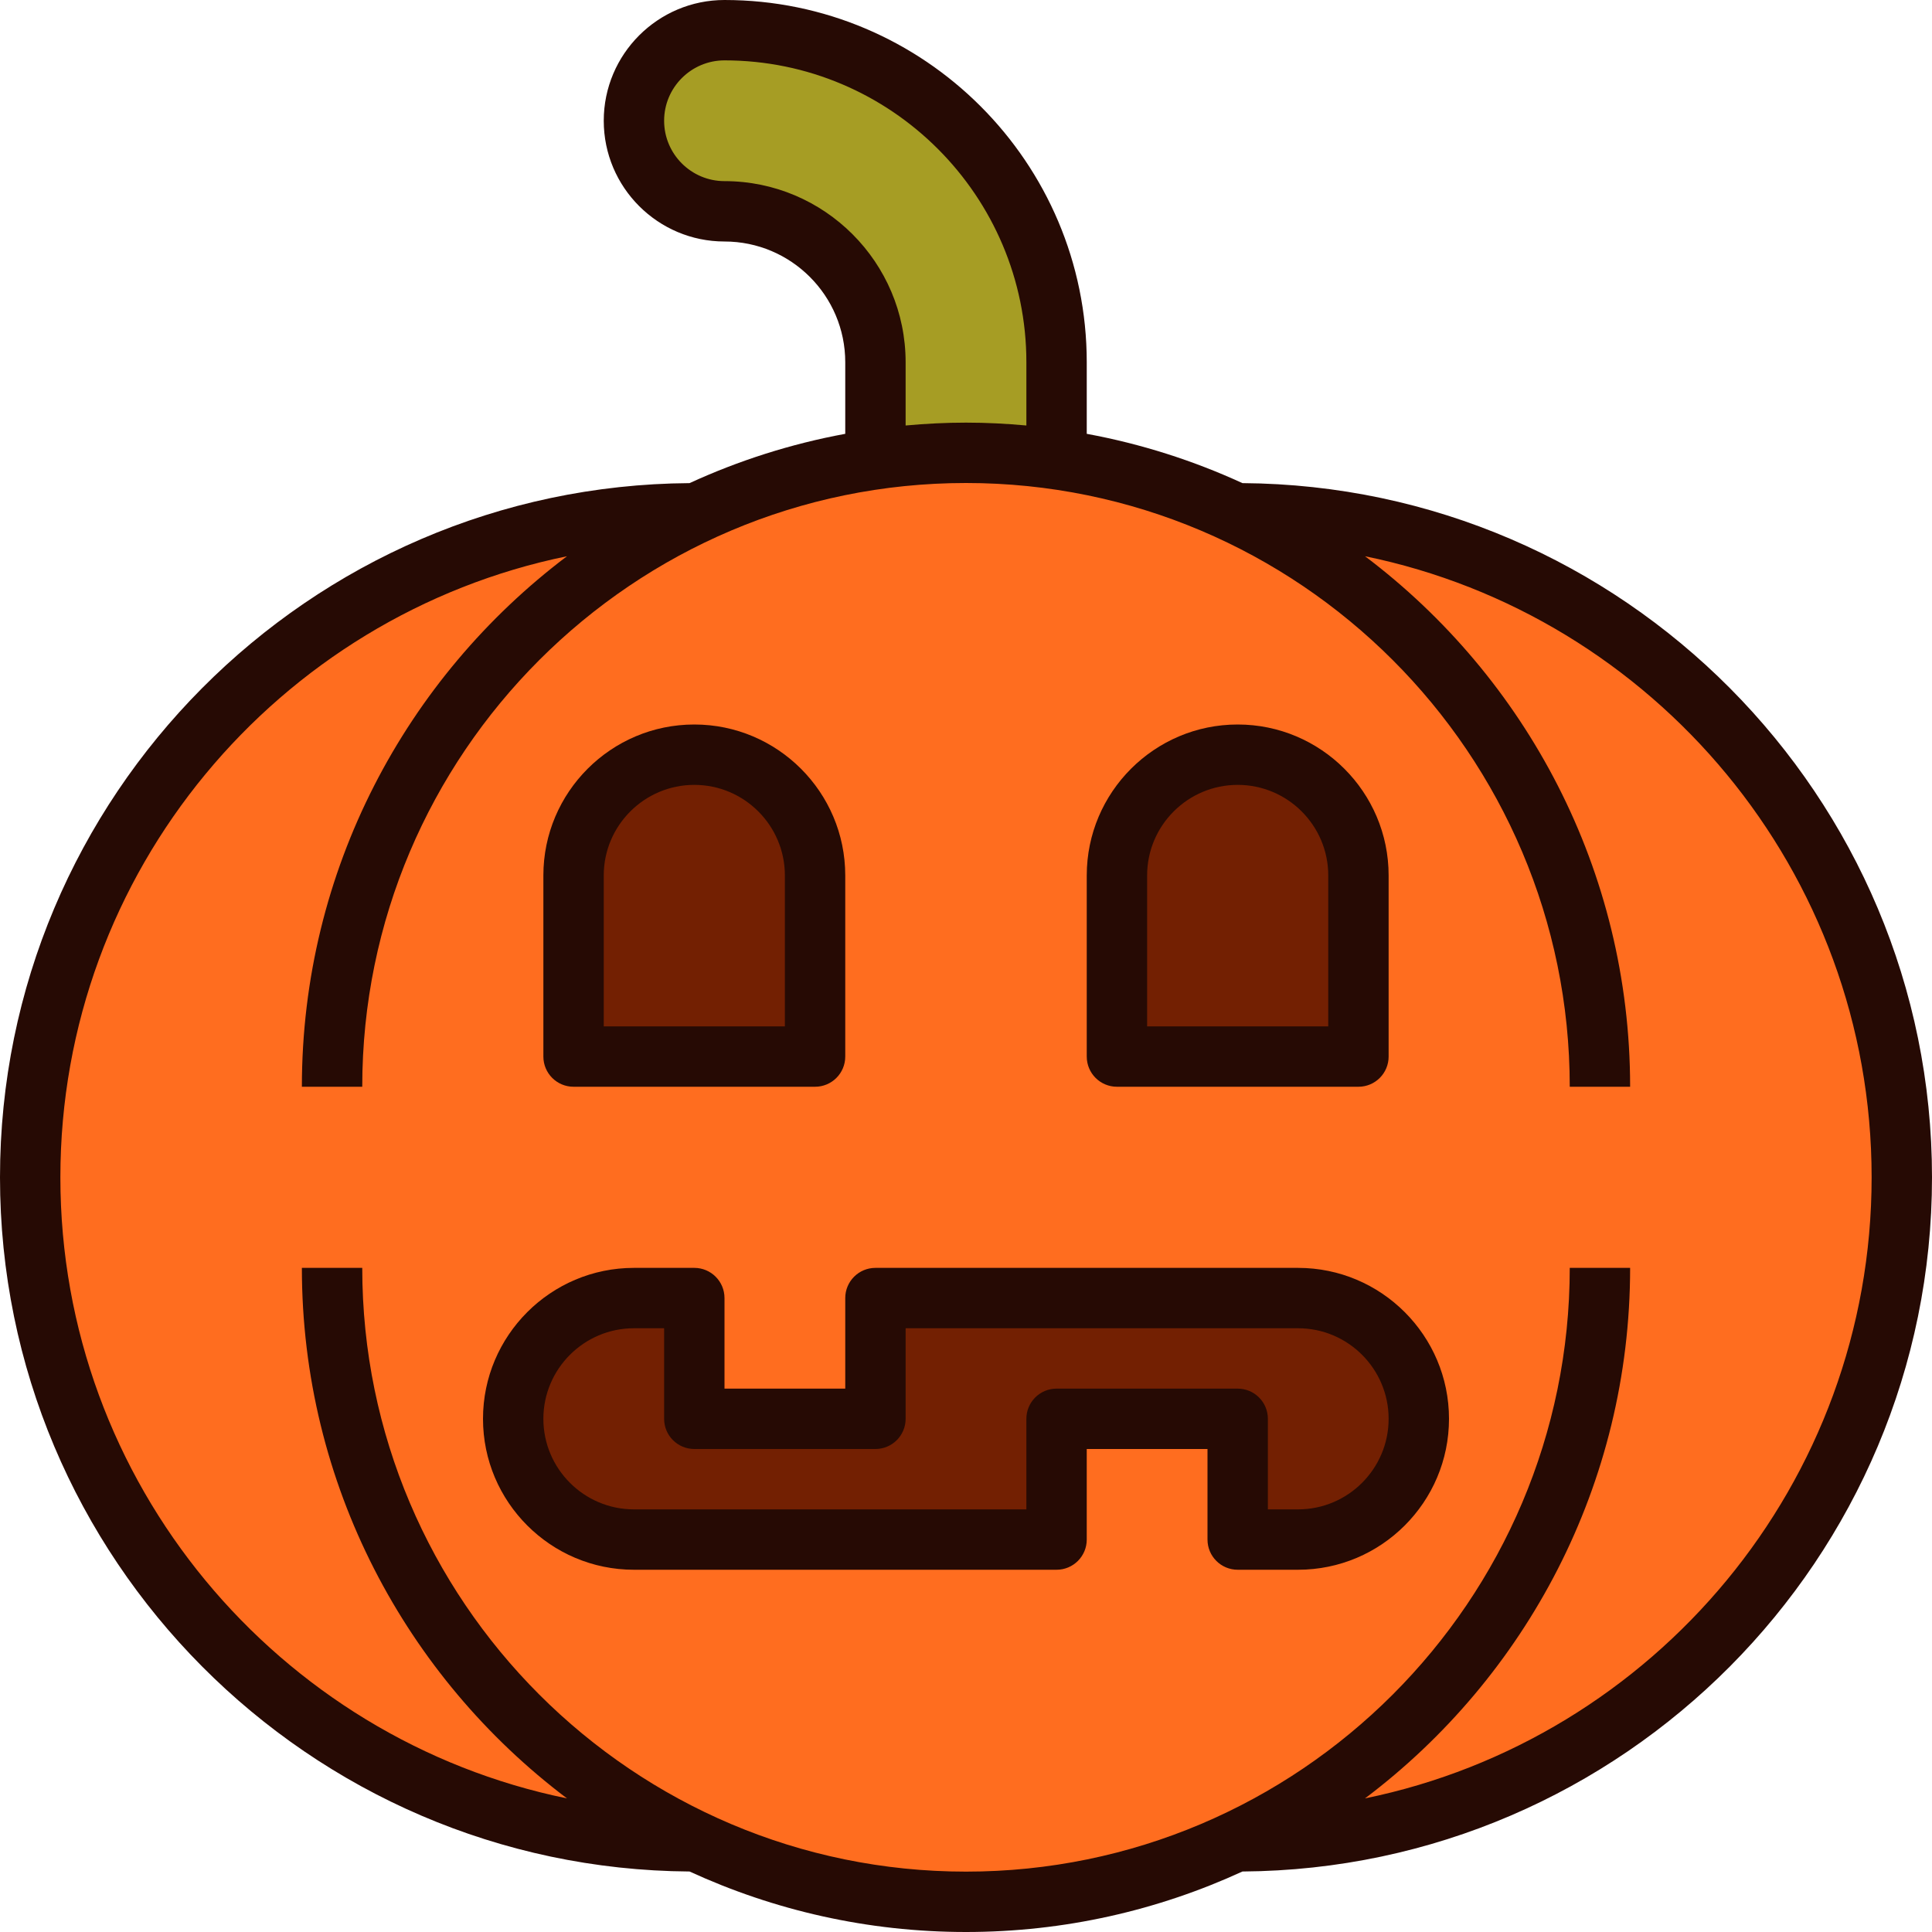 <?xml version="1.0" ?>
<!-- Uploaded to: SVG Repo, www.svgrepo.com, Generator: SVG Repo Mixer Tools -->
<svg width="800px" height="800px" viewBox="0 0 64 64" enable-background="new 0 0 64 64" id="Filled_Outline_00000067219907487444458210000009573402626722376610_" version="1.1" xml:space="preserve" xmlns="http://www.w3.org/2000/svg" xmlns:xlink="http://www.w3.org/1999/xlink">
<g>
<g>
<path d="M41,17h-0.1c-2.705-1.27-5.714-2-8.9-2s-6.195,0.73-8.9,2H23C10.85,17,1,26.85,1,39v0    c0,12.15,9.85,22,22,22h0.1c2.705,1.27,5.714,2,8.9,2s6.195-0.73,8.9-2H41c12.15,0,22-9.85,22-22v0C63,26.85,53.15,17,41,17z" fill="#FF6D1F"/>
<path d="M21,4L21,4c0,1.657,1.343,3,3,3h0c2.761,0,5,2.239,5,5v3h6v-3c0-6.075-4.925-11-11-11h0    C22.343,1,21,2.343,21,4z" fill="#A69D24"/>
<path d="M27,29v6h-8v-6c0-2.209,1.791-4,4-4h0C25.209,25,27,26.791,27,29z M41,25L41,25c-2.209,0-4,1.791-4,4v6h8    v-6C45,26.791,43.209,25,41,25z M29,43v4h-6v-4h-2c-2.209,0-4,1.791-4,4v0c0,2.209,1.791,4,4,4h14v-4h6v4h2c2.209,0,4-1.791,4-4v0    c0-2.209-1.791-4-4-4H29z" fill="#732002"/>
</g>
<g>
<path d="M19,36h8c0.553,0,1-0.448,1-1v-6c0-2.757-2.243-5-5-5s-5,2.243-5,5v6C18,35.552,18.447,36,19,36z M20,29    c0-1.654,1.346-3,3-3s3,1.346,3,3v5h-6V29z" fill="#260A04"/>
<path d="M37,36h8c0.553,0,1-0.448,1-1v-6c0-2.757-2.243-5-5-5s-5,2.243-5,5v6C36,35.552,36.447,36,37,36z M38,29    c0-1.654,1.346-3,3-3s3,1.346,3,3v5h-6V29z" fill="#260A04"/>
<path d="M43,42H29c-0.553,0-1,0.448-1,1v3h-4v-3c0-0.552-0.447-1-1-1h-2c-2.757,0-5,2.243-5,5s2.243,5,5,5h14    c0.553,0,1-0.448,1-1v-3h4v3c0,0.552,0.447,1,1,1h2c2.757,0,5-2.243,5-5S45.757,42,43,42z M43,50h-1v-3c0-0.552-0.447-1-1-1h-6    c-0.553,0-1,0.448-1,1v3H21c-1.654,0-3-1.346-3-3s1.346-3,3-3h1v3c0,0.552,0.447,1,1,1h6c0.553,0,1-0.448,1-1v-3h13    c1.654,0,3,1.346,3,3S44.654,50,43,50z" fill="#260A04"/>
<path d="M64,39c0-12.63-10.233-22.911-22.843-22.996c-1.623-0.746-3.351-1.3-5.157-1.633V12    c0-6.617-5.383-12-12-12c-2.206,0-4,1.794-4,4s1.794,4,4,4s4,1.794,4,4v2.371c-1.805,0.333-3.534,0.887-5.157,1.633    C10.233,16.089,0,26.37,0,39s10.233,22.911,22.843,22.996C25.633,63.279,28.733,64,32,64s6.367-0.721,9.157-2.004    C53.767,61.911,64,51.63,64,39z M24,6c-1.103,0-2-0.897-2-2s0.897-2,2-2c5.514,0,10,4.486,10,10v2.095    C33.341,14.035,32.675,14,32,14s-1.341,0.035-2,0.095V12C30,8.691,27.309,6,24,6z M45.218,59.574C50.547,55.555,54,49.174,54,42    h-2c0,11.028-8.972,20-20,20s-20-8.972-20-20h-2c0,7.174,3.453,13.555,8.782,17.574C9.218,57.616,2,49.135,2,39    s7.218-18.616,16.782-20.574C13.453,22.445,10,28.826,10,36h2c0-11.028,8.972-20,20-20s20,8.972,20,20h2    c0-7.174-3.453-13.555-8.782-17.574C54.782,20.384,62,28.865,62,39S54.782,57.616,45.218,59.574z" fill="#260A04"/>
</g>
</g>
</svg>